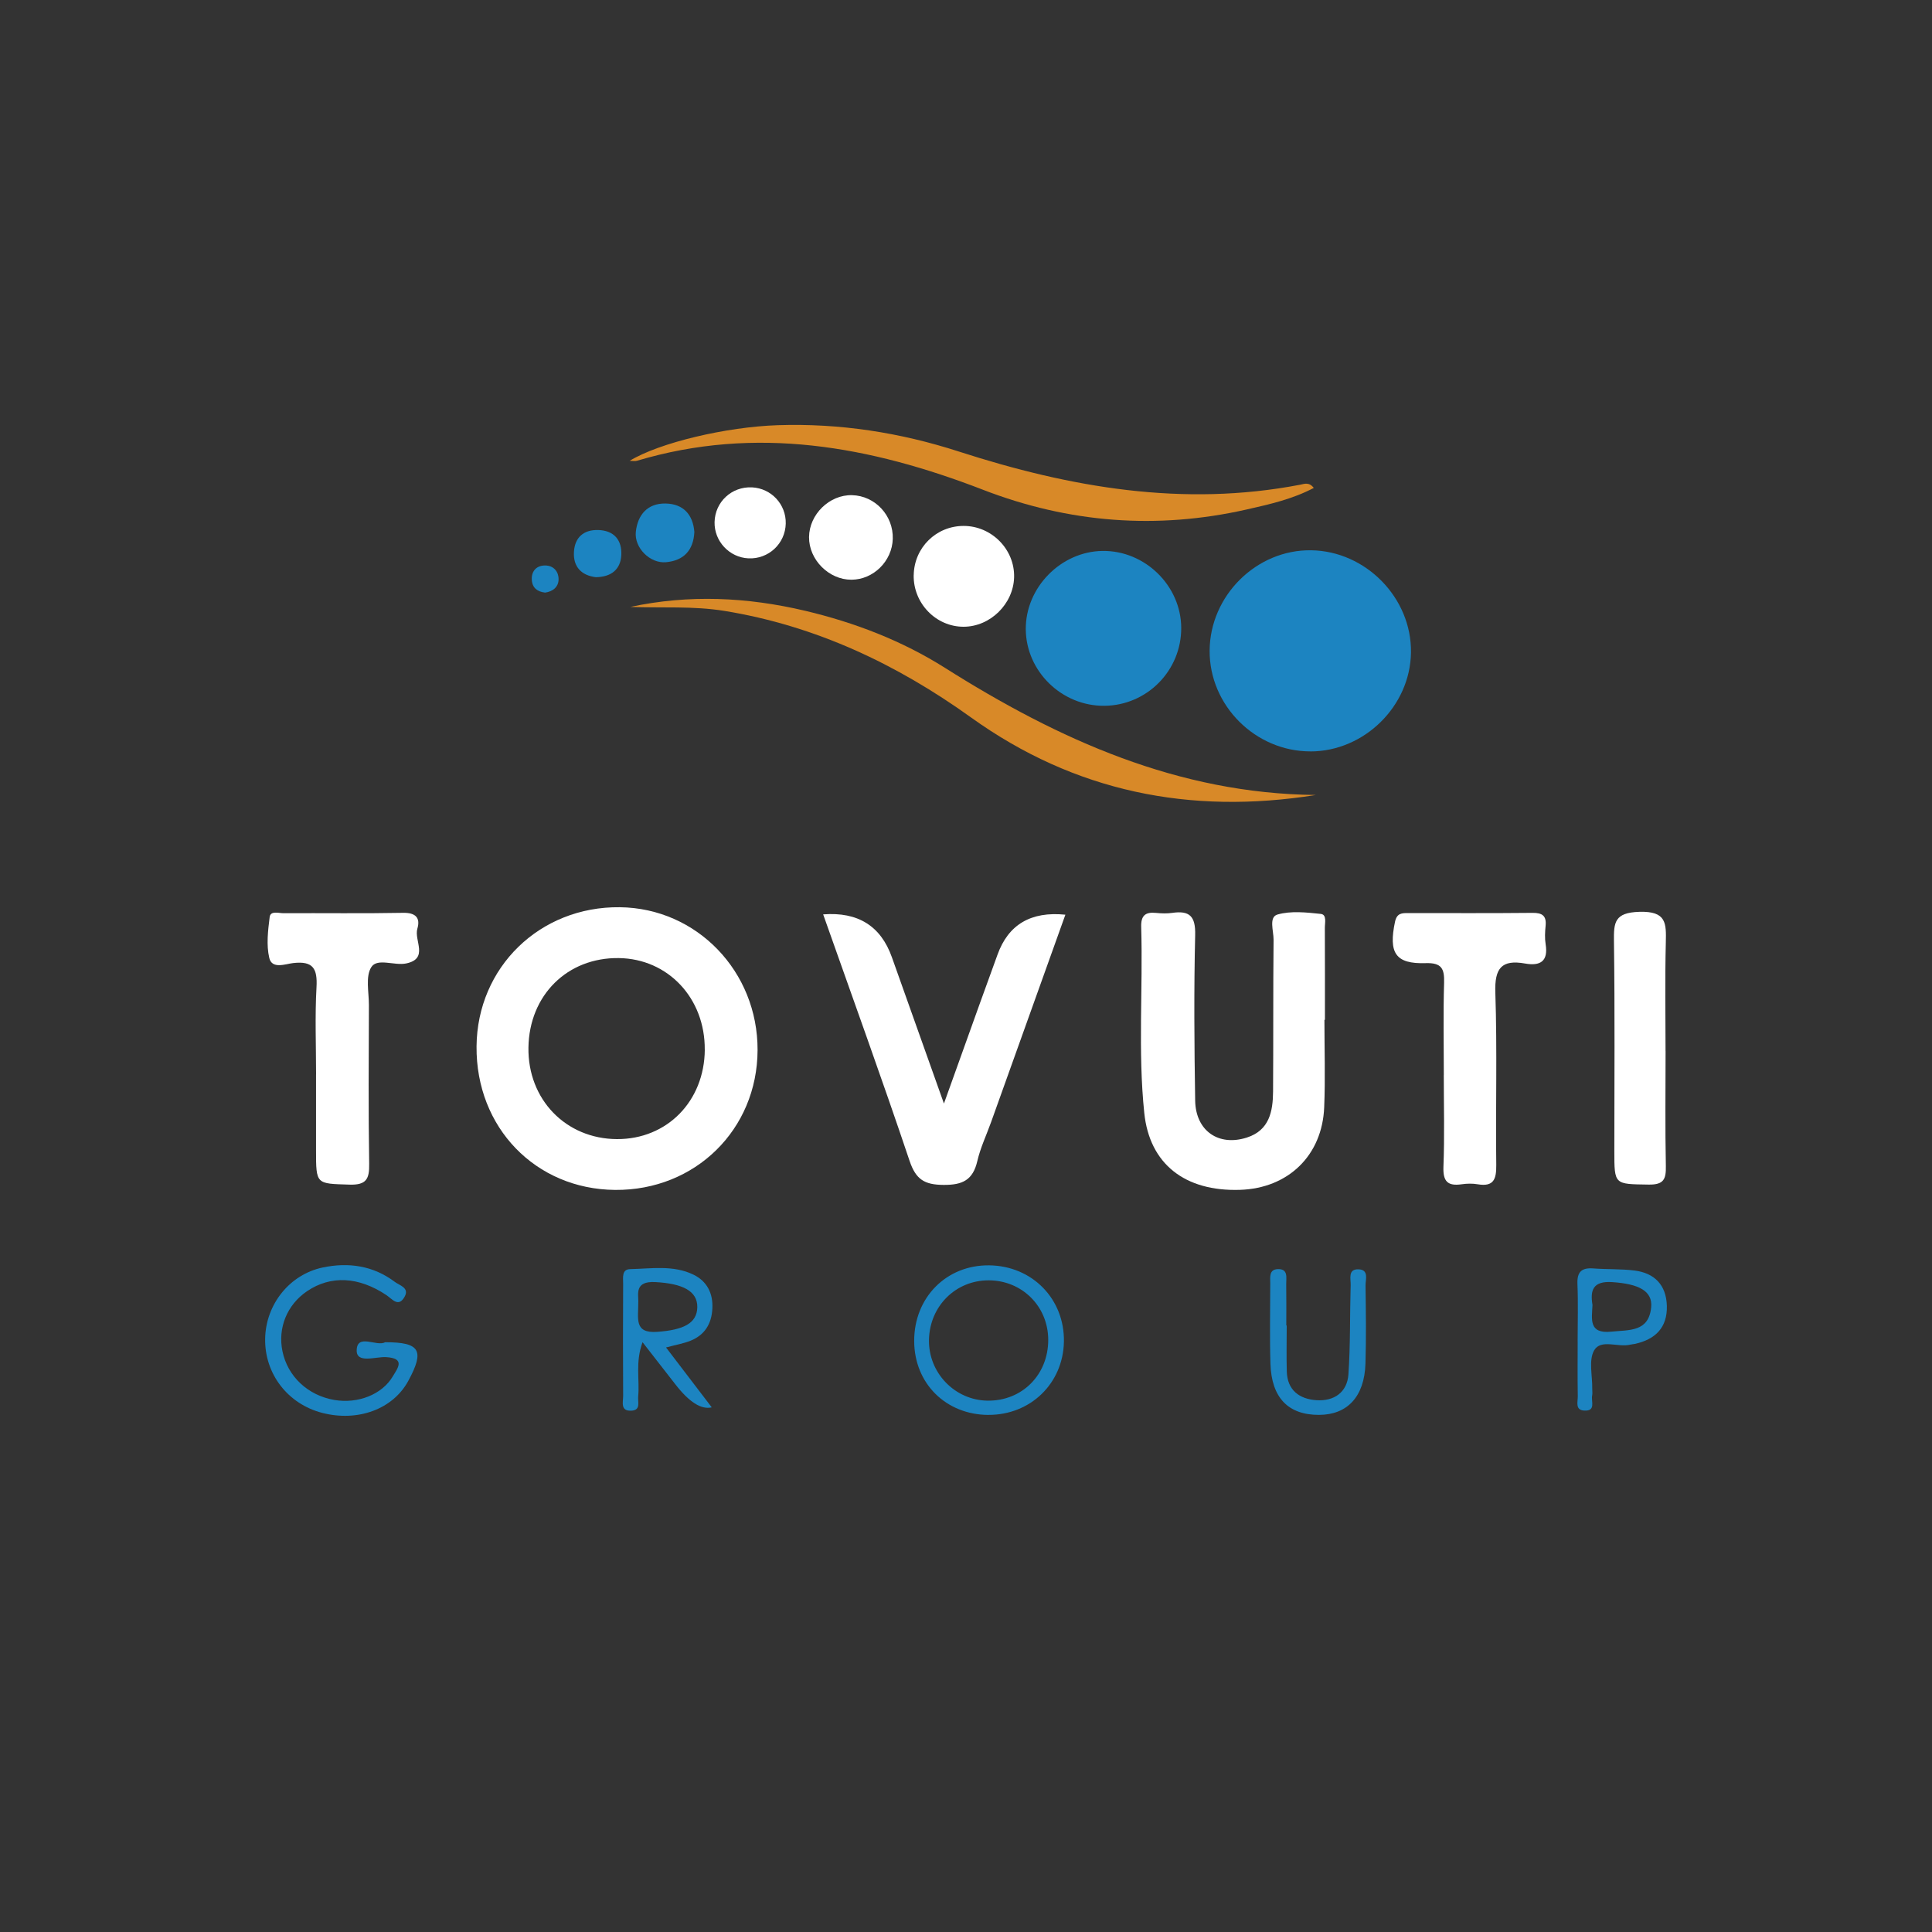 <?xml version="1.0" encoding="UTF-8"?>
<svg xmlns="http://www.w3.org/2000/svg" id="Layer_1" data-name="Layer 1" viewBox="0 0 500 500">
  <rect x="0" y="0" width="500" height="500" fill="#333333" stroke="none"/>
  <defs>
    <style>
      .cls-1 {
        fill: #fff;
      }

      .cls-2 {
        fill: #d88928;
      }

      .cls-3 {
        fill: #1c84c1;
      }
    </style>
  </defs>
  <path class="cls-1" d="M159.2,307.95c-20.61-.17-36.05-16.16-35.87-37.14,.17-20.5,16.4-36.26,37.08-36.02,19.93,.23,35.72,16.61,35.65,36.98-.07,20.57-16.15,36.35-36.86,36.18Zm23.19-36.3c.1-13.31-9.5-23.53-22.25-23.7-13.31-.18-23.18,9.6-23.38,23.16-.2,13.42,9.68,23.63,22.91,23.69,12.96,.05,22.63-9.8,22.73-23.15Z"></path>
  <path class="cls-3" d="M339.13,194.46c-14.27,0-26.16-11.89-26.08-26.08,.09-14.25,12.13-26.16,26.26-25.97,14.17,.19,26.05,12.35,25.85,26.46-.19,13.89-12.1,25.59-26.03,25.6Z"></path>
  <path class="cls-1" d="M342.76,263.94c0,7.54,.25,15.08-.06,22.61-.5,12.49-9.31,20.97-21.75,21.38-14.32,.47-23.44-6.71-24.81-19.87-1.67-16.02-.32-32.11-.8-48.16-.09-2.95,1.07-3.92,3.83-3.64,1.37,.14,2.8,.19,4.16,0,4.54-.67,6.1,.85,5.98,5.73-.34,14.27-.23,28.56,0,42.84,.13,7.84,6.06,11.92,13.37,9.57,5.83-1.87,6.75-6.75,6.79-11.93,.09-13.09,0-26.18,.13-39.27,.02-2.26-1.29-5.86,1.01-6.52,3.48-1,7.48-.55,11.2-.16,1.63,.17,1.05,2.32,1.06,3.62,.04,7.93,.02,15.87,.02,23.8-.05,0-.1,0-.15,0Z"></path>
  <path class="cls-1" d="M213.03,236.64q13.5-1.05,17.8,11.12c4.29,12.09,8.59,24.16,13.46,37.84,3.5-9.76,6.45-18,9.41-26.24,1.47-4.1,2.98-8.18,4.45-12.28q4.2-11.72,17.57-10.36c-6.43,17.97-12.83,35.83-19.23,53.69-1.2,3.35-2.76,6.62-3.56,10.07-1.14,4.92-3.82,6.21-8.74,6.17-4.91-.03-7.16-1.37-8.79-6.21-7.12-21.19-14.74-42.2-22.37-63.81Z"></path>
  <path class="cls-1" d="M81.8,278.08c0-7.53-.31-15.08,.11-22.58,.27-4.81-.86-6.86-6.03-6.26-2.01,.23-5.49,1.65-6.19-1.32-.79-3.35-.34-7.09,.1-10.59,.22-1.71,2.33-.99,3.59-.99,10.3-.06,20.61,.1,30.91-.1,3.31-.07,4.55,1.32,3.72,4.11-.9,3.02,3.03,7.76-2.9,8.99-3.05,.63-7.44-1.47-9,.93-1.57,2.41-.63,6.5-.64,9.86-.04,13.67-.15,27.34,.07,41.01,.07,3.95-.68,5.58-5.1,5.44-8.64-.27-8.65,0-8.65-8.87,0-6.54,0-13.08,0-19.62Z"></path>
  <path class="cls-1" d="M373.66,278.17c0-7.94-.17-15.88,.07-23.81,.11-3.67-.62-5.23-4.78-5.1-7.82,.25-9.63-2.64-7.92-10.71,.48-2.25,1.77-2.25,3.4-2.25,10.72,0,21.43,.06,32.15-.05,2.55-.03,3.68,.72,3.42,3.37-.16,1.57-.24,3.21,.01,4.75,.71,4.4-1.37,5.69-5.31,4.99-6.12-1.09-7.92,1.24-7.71,7.5,.5,14.87,.06,29.76,.24,44.65,.04,3.66-.65,5.68-4.8,4.98-1.35-.23-2.8-.2-4.16,0-3.58,.51-4.85-.7-4.71-4.5,.31-7.93,.09-15.87,.09-23.81Z"></path>
  <path class="cls-3" d="M285.82,182.66c-10.99,.11-20.25-8.88-20.35-19.77-.1-10.83,9.09-20.2,19.92-20.31,10.94-.11,20.24,8.99,20.31,19.87,.07,11.06-8.82,20.1-19.87,20.21Z"></path>
  <path class="cls-2" d="M340,126.28c-5.53,2.91-11.43,4.23-17.3,5.56-23.28,5.27-46.05,3.52-68.33-5.1-29.09-11.25-58.69-16.7-89.5-7.5-.54,.16-1.18,.02-1.91,.02,7.66-4.69,24.98-8.78,38.33-9.22,16.03-.53,31.62,1.89,46.84,6.81,28.83,9.32,58.07,14.42,88.38,8.59,1.03-.2,2.27-.76,3.49,.83Z"></path>
  <path class="cls-2" d="M340.49,205.75c-32.51,5.18-62.36-.82-89.2-20.08-19.27-13.82-40.23-23.74-63.82-27.57-8.09-1.31-16.22-.72-24.34-1.03,15.14-3.25,30.23-2.55,45.24,1,12.82,3.03,25.08,7.75,36.19,14.77,29.43,18.6,60.35,32.54,95.92,32.9Z"></path>
  <path class="cls-1" d="M431.05,271.97c0,9.93-.13,19.86,.07,29.79,.07,3.42-.53,4.87-4.46,4.81-8.87-.14-8.87,.11-8.87-8.67,0-18.07,.15-36.15-.1-54.21-.07-4.98,.12-7.51,6.57-7.71,7.08-.22,6.97,3,6.85,8-.23,9.33-.07,18.67-.07,28Z"></path>
  <path class="cls-1" d="M236.47,148.82c.13-7.11,5.81-12.7,12.9-12.71,7.26-.01,13.26,6.08,13.08,13.27-.18,6.92-6.16,12.8-13.05,12.82-7.17,.02-13.07-6.07-12.94-13.37Z"></path>
  <path class="cls-3" d="M99.69,347.37c9.05-.01,10.24,2.14,5.97,10.01-3.96,7.3-13.03,10.66-22.28,8.27-8.92-2.31-14.92-10.12-14.76-19.21,.16-8.87,6.33-16.62,14.92-18.42,6.7-1.4,13.07-.46,18.65,3.74,1.2,.91,3.82,1.5,2.53,3.82-1.59,2.87-3.16,.65-4.71-.4-7.19-4.82-14.45-5.16-20.56-1.01-5.16,3.51-7.6,9.48-6.35,15.54,1.35,6.53,6.59,11.44,13.45,12.6,6.07,1.03,12.32-1.4,15.1-6.1,1.25-2.1,3.4-4.71-1.79-4.99-2.66-.14-7.63,1.75-7.55-1.77,.11-4.45,5.22-.84,7.37-2.09Z"></path>
  <path class="cls-3" d="M255.8,366.18c-11.02-.05-19.18-8.16-19.21-19.11-.03-11.27,8.33-19.72,19.4-19.6,11.15,.12,19.56,8.72,19.35,19.78-.21,10.78-8.66,18.97-19.55,18.92Zm15.48-19.41c0-8.65-6.73-15.39-15.38-15.42-8.57-.03-15.32,6.69-15.48,15.4-.16,8.52,6.67,15.62,15.15,15.74,8.92,.12,15.71-6.67,15.71-15.72Z"></path>
  <path class="cls-3" d="M172.36,348.71c4.17,5.46,7.98,10.46,11.84,15.51q-4.06,.97-9.45-6c-2.63-3.39-5.28-6.77-8.46-10.86-1.92,5.23-.71,9.71-1.13,14.04-.14,1.42,.74,3.53-1.72,3.68-2.98,.18-2.16-2.25-2.17-3.82-.06-9.69-.05-19.39,0-29.08,0-1.5-.41-3.69,1.81-3.73,5.49-.12,11.17-1.1,16.37,1.42,3.49,1.69,5.11,4.79,4.91,8.77-.19,3.93-1.95,6.83-5.61,8.32-1.81,.74-3.79,1.06-6.38,1.76Zm-7.17-11.78c.02,4.38-1.16,8.18,4.91,7.75,6.75-.49,10.3-2.19,10.36-6.39,.06-4.19-3.81-6.11-10.87-6.49-5.37-.29-4.37,3.06-4.39,5.13Z"></path>
  <path class="cls-1" d="M220.51,128.15c5.96,.15,10.72,5.25,10.54,11.31-.17,5.77-5.01,10.55-10.7,10.57-5.84,.02-11.02-5.18-10.97-11.03,.05-5.88,5.29-11,11.13-10.85Z"></path>
  <path class="cls-3" d="M333,343.04c0,3.96-.09,7.93,.02,11.89,.14,4.88,3.28,7.14,7.67,7.44,4.54,.31,7.96-2.02,8.28-6.68,.53-7.7,.36-15.44,.58-23.16,.04-1.6-.75-4.13,2.04-4.03,2.76,.1,1.79,2.64,1.81,4.2,.09,6.74,.19,13.48-.02,20.22-.27,8.52-4.68,13.23-12.01,13.25-7.95,.03-12.31-4.41-12.58-13.25-.21-6.93-.06-13.88-.05-20.81,0-1.53-.36-3.56,1.91-3.66,2.82-.12,2.19,2.23,2.22,3.89,.06,3.57,.02,7.14,.02,10.7,.04,0,.07,0,.11,0Z"></path>
  <path class="cls-3" d="M408.29,347.13c0-4.94,.16-9.9-.05-14.83-.13-3.17,1.1-4.26,4.14-4.03,3.54,.27,7.12,.1,10.64,.54,5.2,.66,8.19,3.76,8.36,9.1,.17,5.66-2.97,8.73-8.28,9.89-.39,.08-.79,.1-1.17,.19-3.17,.8-7.63-1.54-9.37,1.49-1.46,2.56-.42,6.55-.49,9.9-.01,.59,.1,1.21-.02,1.78-.31,1.49,1.04,4.05-2.02,3.9-2.47-.12-1.67-2.28-1.7-3.69-.08-4.75-.03-9.49-.03-14.24Zm3.84-9.36c-.15,3.61-1.07,7.48,4.9,6.86,4.6-.48,9.65,.13,10.29-6.28,.42-4.23-3.17-6.08-10.08-6.54-4.99-.33-5.75,2.09-5.1,5.96Z"></path>
  <path class="cls-1" d="M203.35,135.49c-.11,5.21-4.47,9.26-9.67,9.01-4.93-.24-8.85-4.43-8.75-9.37,.11-5.24,4.44-9.26,9.7-9,4.97,.25,8.83,4.38,8.72,9.36Z"></path>
  <path class="cls-3" d="M179.7,137.67c-.24,4.85-2.84,7.42-7.35,7.83-4.13,.37-8.24-3.74-7.8-7.86,.48-4.43,3.04-7.42,7.71-7.33,4.6,.09,7.08,2.88,7.44,7.36Z"></path>
  <path class="cls-3" d="M154.22,149.38c-3.68-.45-5.94-2.62-5.68-6.62,.24-3.7,2.53-5.7,6.29-5.59,4.15,.12,6.17,2.67,5.96,6.53-.2,3.63-2.54,5.61-6.57,5.68Z"></path>
  <path class="cls-3" d="M141.04,153.36c-1.94-.23-3.3-1.2-3.41-3.33-.11-2.11,1.07-3.52,3.07-3.67,2.3-.18,3.86,1.31,3.86,3.55,0,1.94-1.42,3.18-3.52,3.46Z"></path>
</svg>
